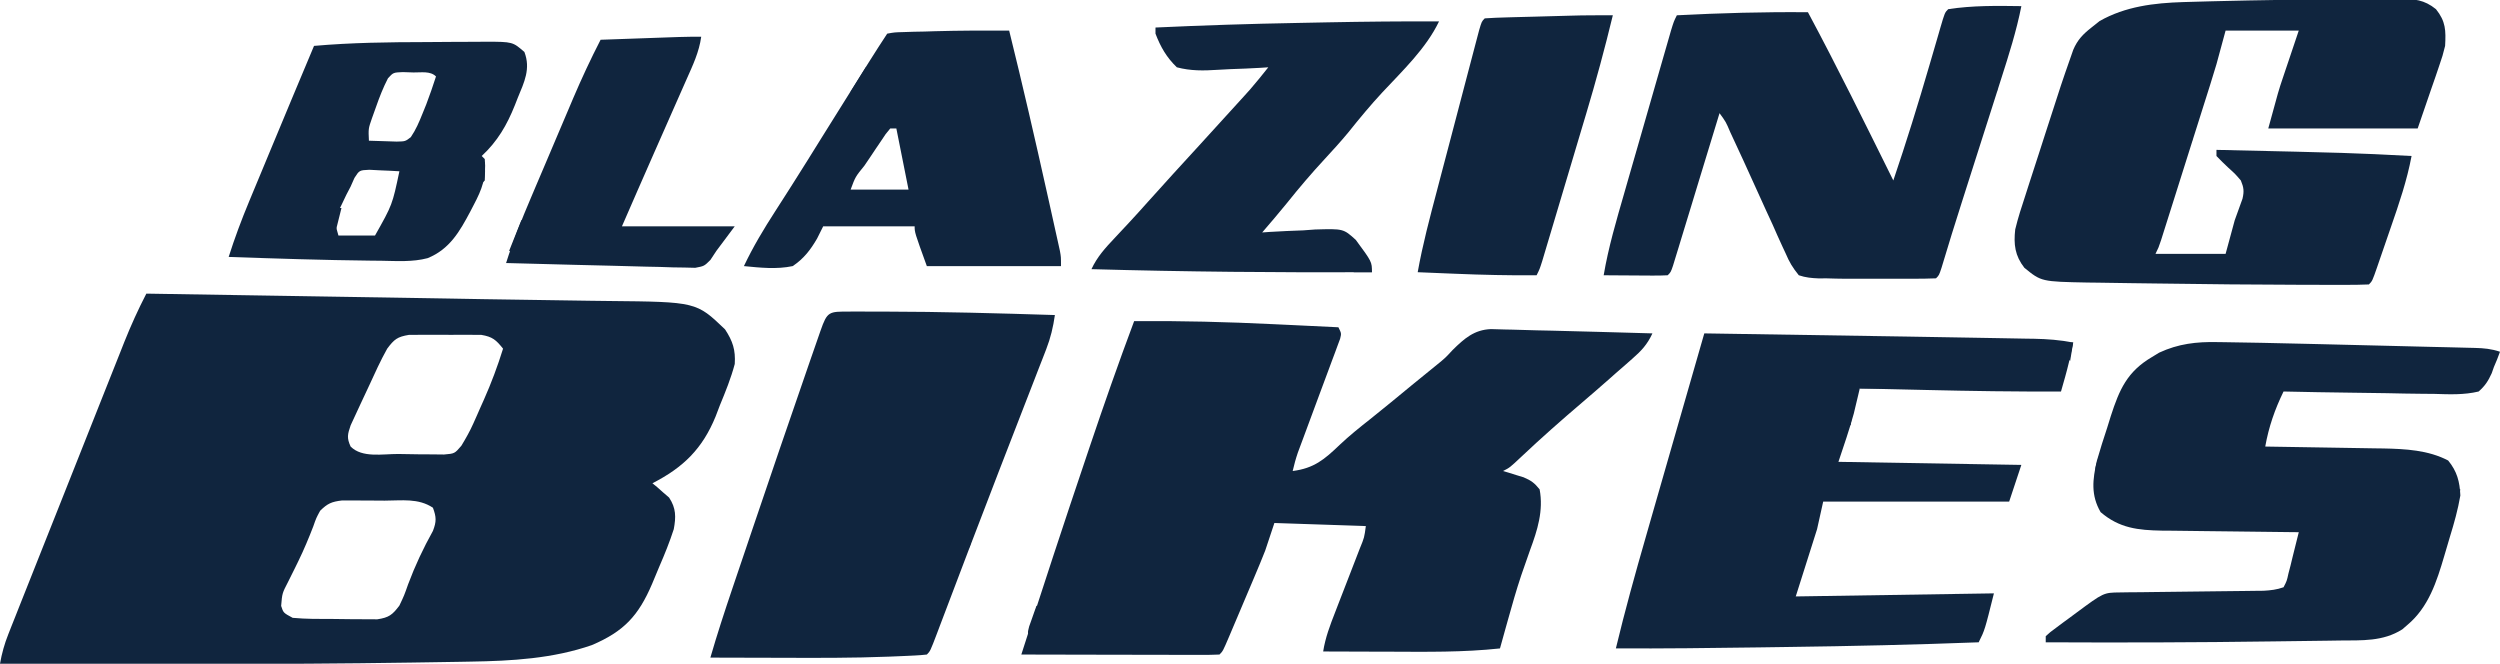 <svg width="113" height="30" viewBox="0 0 113 30" fill="none" xmlns="http://www.w3.org/2000/svg">
<g clip-path="url(#clip0_162_673)">
<path d="M6.615 13.272C8.695 13.305 10.775 13.339 12.855 13.373C13.822 13.389 14.789 13.404 15.755 13.42C16.131 13.426 16.506 13.432 16.881 13.438C16.974 13.439 17.067 13.441 17.162 13.442C18.184 13.459 19.206 13.476 20.228 13.493C20.409 13.497 20.591 13.5 20.778 13.503C21.139 13.509 21.5 13.516 21.861 13.522C22.873 13.54 23.885 13.555 24.897 13.568C25.497 13.575 26.096 13.585 26.695 13.595C26.969 13.599 27.242 13.602 27.515 13.605C31.474 13.644 31.474 13.644 32.772 14.888C33.124 15.423 33.25 15.82 33.211 16.452C33.04 17.096 32.794 17.702 32.539 18.318C32.477 18.482 32.414 18.645 32.35 18.814C31.751 20.286 30.887 21.128 29.49 21.843C29.56 21.9 29.63 21.957 29.701 22.016C29.836 22.136 29.836 22.136 29.973 22.258C30.062 22.335 30.152 22.412 30.244 22.491C30.562 22.974 30.556 23.367 30.455 23.917C30.268 24.495 30.044 25.052 29.801 25.609C29.689 25.869 29.581 26.131 29.474 26.393C28.851 27.847 28.197 28.539 26.756 29.157C24.995 29.77 23.119 29.876 21.271 29.905C21.112 29.908 20.953 29.911 20.788 29.914C20.346 29.922 19.903 29.929 19.461 29.935C19.179 29.939 18.898 29.944 18.616 29.948C12.412 30.044 6.205 30.012 0 30C0.083 29.531 0.2 29.109 0.376 28.666C0.425 28.541 0.474 28.416 0.525 28.288C0.579 28.152 0.633 28.017 0.689 27.877C0.774 27.661 0.774 27.661 0.861 27.441C1.05 26.965 1.239 26.489 1.428 26.014C1.559 25.683 1.691 25.352 1.822 25.021C2.098 24.326 2.373 23.632 2.65 22.938C2.968 22.138 3.286 21.338 3.603 20.537C3.909 19.765 4.215 18.993 4.522 18.221C4.652 17.894 4.782 17.566 4.912 17.239C5.094 16.78 5.276 16.322 5.459 15.863C5.512 15.729 5.565 15.594 5.62 15.455C5.919 14.707 6.245 13.987 6.615 13.272ZM17.501 15.76C17.199 16.3 16.944 16.863 16.687 17.425C16.562 17.696 16.435 17.965 16.308 18.234C16.228 18.406 16.148 18.578 16.069 18.75C15.996 18.906 15.924 19.061 15.85 19.222C15.708 19.636 15.669 19.792 15.848 20.184C16.367 20.706 17.288 20.518 17.998 20.52C18.309 20.521 18.619 20.528 18.93 20.535C19.128 20.536 19.326 20.537 19.524 20.538C19.704 20.54 19.884 20.542 20.07 20.544C20.55 20.503 20.55 20.503 20.852 20.15C21.055 19.817 21.236 19.497 21.395 19.141C21.447 19.024 21.499 18.907 21.553 18.787C21.606 18.666 21.659 18.546 21.713 18.422C21.766 18.303 21.819 18.185 21.874 18.063C22.209 17.308 22.493 16.549 22.738 15.76C22.422 15.364 22.26 15.22 21.753 15.136C21.587 15.135 21.42 15.134 21.248 15.134C21.113 15.133 21.113 15.133 20.976 15.132C20.787 15.132 20.598 15.133 20.409 15.135C20.12 15.138 19.832 15.135 19.544 15.132C19.359 15.132 19.175 15.133 18.991 15.134C18.824 15.134 18.658 15.135 18.486 15.136C17.958 15.223 17.82 15.335 17.501 15.76ZM14.47 23.087C14.293 23.413 14.293 23.413 14.159 23.796C13.953 24.328 13.737 24.847 13.487 25.359C13.41 25.516 13.41 25.516 13.332 25.676C13.23 25.883 13.127 26.09 13.023 26.297C12.754 26.817 12.754 26.817 12.708 27.388C12.808 27.7 12.808 27.7 13.229 27.926C13.837 27.983 14.445 27.978 15.055 27.977C15.355 27.978 15.655 27.983 15.954 27.988C16.145 27.989 16.336 27.99 16.527 27.99C16.701 27.991 16.874 27.992 17.053 27.993C17.581 27.914 17.734 27.794 18.052 27.373C18.268 26.918 18.268 26.918 18.449 26.405C18.763 25.566 19.131 24.783 19.568 23.998C19.732 23.574 19.725 23.373 19.568 22.949C18.91 22.509 18.157 22.627 17.388 22.629C17.098 22.63 16.808 22.626 16.519 22.623C16.334 22.622 16.149 22.622 15.964 22.622C15.797 22.622 15.629 22.622 15.456 22.621C14.987 22.677 14.802 22.759 14.47 23.087Z" fill="#10253E"/>
<path d="M51.263 14.516C53.375 14.497 55.475 14.551 57.585 14.654C57.87 14.668 58.154 14.681 58.44 14.694C59.125 14.726 59.81 14.759 60.496 14.793C60.634 15.069 60.634 15.069 60.573 15.314C60.536 15.412 60.499 15.511 60.462 15.612C60.4 15.78 60.4 15.78 60.338 15.95C60.269 16.132 60.269 16.132 60.2 16.317C60.154 16.441 60.108 16.565 60.061 16.693C59.914 17.091 59.766 17.488 59.617 17.886C59.47 18.283 59.323 18.679 59.176 19.076C59.085 19.323 58.993 19.571 58.901 19.818C58.859 19.93 58.817 20.043 58.774 20.159C58.719 20.307 58.719 20.307 58.663 20.457C58.568 20.733 58.495 21.007 58.429 21.29C59.394 21.165 59.86 20.772 60.556 20.105C60.994 19.689 61.46 19.319 61.934 18.944C62.564 18.444 63.182 17.93 63.803 17.419C64.182 17.108 64.561 16.797 64.944 16.491C65.325 16.181 65.325 16.181 65.659 15.82C66.183 15.303 66.635 14.904 67.391 14.875C67.601 14.878 67.811 14.884 68.022 14.893C68.136 14.895 68.249 14.897 68.367 14.9C68.729 14.908 69.091 14.919 69.453 14.931C69.688 14.936 69.922 14.941 70.157 14.946C70.85 14.96 71.542 14.98 72.235 15C72.475 15.007 72.716 15.013 72.956 15.02C73.534 15.036 74.112 15.052 74.69 15.069C74.457 15.571 74.195 15.853 73.777 16.218C73.652 16.328 73.527 16.438 73.399 16.551C73.279 16.655 73.159 16.759 73.036 16.866C72.948 16.945 72.859 17.023 72.768 17.104C72.349 17.475 71.925 17.841 71.499 18.205C70.572 18.995 69.662 19.797 68.776 20.634C68.24 21.138 68.24 21.138 67.937 21.29C68.022 21.315 68.107 21.341 68.194 21.366C68.305 21.401 68.417 21.436 68.531 21.472C68.642 21.506 68.752 21.539 68.866 21.574C69.207 21.718 69.361 21.831 69.591 22.12C69.772 23.082 69.491 23.966 69.16 24.859C69.072 25.111 68.984 25.363 68.896 25.615C68.851 25.744 68.806 25.873 68.76 26.005C68.536 26.677 68.343 27.357 68.153 28.039C68.117 28.166 68.081 28.293 68.045 28.424C67.962 28.719 67.881 29.014 67.799 29.309C66.133 29.488 64.469 29.463 62.795 29.456C62.505 29.455 62.214 29.454 61.924 29.454C61.218 29.452 60.512 29.45 59.807 29.447C59.905 28.822 60.121 28.255 60.35 27.67C60.389 27.567 60.429 27.464 60.47 27.358C60.596 27.032 60.722 26.706 60.849 26.38C60.976 26.052 61.103 25.724 61.23 25.396C61.308 25.192 61.387 24.989 61.466 24.786C61.667 24.297 61.667 24.297 61.736 23.779C59.69 23.71 59.69 23.71 57.602 23.641C57.465 24.051 57.329 24.462 57.188 24.885C57.04 25.259 56.889 25.63 56.731 25.999C56.689 26.099 56.647 26.198 56.604 26.3C56.516 26.507 56.429 26.714 56.341 26.92C56.205 27.238 56.071 27.556 55.937 27.874C55.851 28.076 55.766 28.277 55.68 28.479C55.62 28.622 55.62 28.622 55.558 28.768C55.275 29.431 55.275 29.431 55.121 29.585C54.842 29.598 54.563 29.602 54.283 29.601C54.014 29.601 54.014 29.601 53.74 29.601C53.543 29.6 53.346 29.599 53.148 29.599C52.948 29.599 52.747 29.598 52.547 29.598C52.018 29.598 51.489 29.596 50.96 29.595C50.42 29.593 49.881 29.593 49.341 29.592C48.282 29.59 47.223 29.588 46.164 29.585C47.118 26.599 48.097 23.621 49.101 20.651C49.153 20.496 49.206 20.341 49.259 20.181C49.9 18.282 50.56 16.393 51.263 14.516Z" fill="#10253E"/>
<path d="M105.939 -0.032C106.236 -0.034 106.532 -0.036 106.828 -0.039C107.246 -0.043 107.664 -0.045 108.082 -0.045C108.207 -0.047 108.332 -0.049 108.46 -0.051C109.123 -0.048 109.568 -0.02 110.106 0.415C110.55 0.969 110.556 1.377 110.519 2.074C110.405 2.526 110.405 2.526 110.248 2.985C110.172 3.208 110.172 3.208 110.095 3.437C110.03 3.623 109.966 3.809 109.899 4.001C109.694 4.596 109.49 5.192 109.279 5.806C107.05 5.806 104.822 5.806 102.526 5.806C102.991 4.096 102.991 4.096 103.191 3.502C103.229 3.388 103.267 3.274 103.307 3.156C103.377 2.95 103.377 2.95 103.448 2.739C103.674 2.068 103.674 2.068 103.904 1.382C102.813 1.382 101.722 1.382 100.597 1.382C100.461 1.884 100.324 2.386 100.184 2.903C100.091 3.214 99.996 3.524 99.899 3.833C99.847 3.998 99.795 4.163 99.741 4.333C99.659 4.592 99.659 4.592 99.575 4.857C99.518 5.04 99.46 5.223 99.402 5.406C99.282 5.786 99.162 6.167 99.041 6.547C98.887 7.034 98.733 7.522 98.579 8.01C98.461 8.386 98.342 8.763 98.223 9.139C98.166 9.319 98.109 9.499 98.052 9.679C97.973 9.929 97.894 10.179 97.815 10.429C97.77 10.572 97.725 10.714 97.679 10.86C97.565 11.198 97.565 11.198 97.428 11.475C98.474 11.475 99.519 11.475 100.597 11.475C100.733 10.973 100.87 10.471 101.01 9.954C101.252 9.271 101.252 9.271 101.361 8.982C101.439 8.642 101.42 8.479 101.286 8.157C101.032 7.862 101.032 7.862 100.726 7.586C100.541 7.413 100.358 7.235 100.184 7.051C100.184 6.959 100.184 6.868 100.184 6.774C106.275 6.911 106.275 6.911 109.003 7.051C108.795 8.159 108.436 9.208 108.067 10.271C107.96 10.579 107.855 10.887 107.749 11.195C107.682 11.39 107.615 11.586 107.547 11.781C107.5 11.92 107.5 11.92 107.451 12.061C107.228 12.703 107.228 12.703 107.074 12.857C106.73 12.871 106.389 12.876 106.045 12.876C105.936 12.876 105.826 12.876 105.713 12.876C105.343 12.876 104.972 12.876 104.602 12.874C104.475 12.874 104.347 12.874 104.216 12.874C101.942 12.869 99.668 12.846 97.394 12.813C97.039 12.808 96.683 12.803 96.328 12.799C95.824 12.793 95.32 12.785 94.817 12.776C94.667 12.774 94.517 12.773 94.363 12.771C92.269 12.73 92.269 12.73 91.502 12.105C91.073 11.554 91.013 11.047 91.088 10.369C91.215 9.842 91.382 9.33 91.552 8.816C91.599 8.667 91.647 8.519 91.696 8.366C91.848 7.892 92.002 7.42 92.156 6.947C92.258 6.631 92.36 6.316 92.461 6C93.194 3.726 93.194 3.726 93.582 2.62C93.625 2.498 93.667 2.376 93.711 2.251C93.902 1.801 94.153 1.544 94.534 1.244C94.656 1.147 94.778 1.05 94.904 0.95C96.067 0.29 97.361 0.135 98.68 0.094C98.774 0.092 98.868 0.089 98.965 0.086C99.276 0.076 99.588 0.068 99.899 0.06C100.007 0.058 100.115 0.055 100.226 0.052C102.13 0.004 104.035 -0.022 105.939 -0.032Z" fill="#10253E"/>
<path d="M77.034 15.069C79.876 15.112 82.719 15.156 85.562 15.203C85.753 15.206 85.944 15.209 86.135 15.212C87.227 15.23 88.319 15.248 89.412 15.268C89.714 15.274 90.016 15.279 90.318 15.284C90.736 15.291 91.155 15.299 91.573 15.307C91.694 15.309 91.816 15.31 91.941 15.312C92.543 15.325 93.115 15.365 93.708 15.484C93.668 15.671 93.628 15.858 93.587 16.046C93.554 16.202 93.554 16.202 93.519 16.361C93.413 16.811 93.284 17.252 93.157 17.696C91.123 17.706 89.092 17.675 87.059 17.627C86.766 17.62 86.473 17.613 86.18 17.607C85.474 17.591 84.768 17.574 84.061 17.558C84.038 17.658 84.015 17.759 83.99 17.862C83.957 18.001 83.924 18.14 83.889 18.283C83.857 18.418 83.825 18.553 83.792 18.692C83.59 19.428 83.338 20.151 83.097 20.875C87.19 20.944 87.19 20.944 91.365 21.014C91.183 21.561 91.001 22.109 90.814 22.673C88.04 22.673 85.266 22.673 82.408 22.673C82.317 23.083 82.226 23.494 82.132 23.917C81.814 24.921 81.496 25.924 81.168 26.959C84.124 26.913 87.079 26.867 90.125 26.82C89.712 28.479 89.712 28.479 89.436 29.032C86.548 29.142 83.661 29.206 80.771 29.244C80.355 29.25 79.94 29.256 79.524 29.262C77.362 29.293 75.2 29.317 73.037 29.309C73.445 27.609 73.912 25.929 74.396 24.25C74.472 23.983 74.549 23.717 74.625 23.45C74.824 22.756 75.024 22.063 75.223 21.369C75.428 20.659 75.632 19.948 75.836 19.236C76.234 17.847 76.634 16.458 77.034 15.069Z" fill="#10253E"/>
<path d="M100.226 15.463C100.333 15.464 100.439 15.465 100.55 15.467C100.887 15.471 101.224 15.477 101.562 15.484C101.776 15.488 101.99 15.491 102.204 15.495C102.87 15.507 103.536 15.523 104.201 15.54C104.444 15.545 104.686 15.551 104.929 15.557C105.432 15.569 105.934 15.582 106.436 15.594C107.081 15.611 107.725 15.626 108.369 15.641C108.867 15.653 109.365 15.665 109.864 15.678C110.101 15.683 110.339 15.689 110.577 15.694C110.907 15.702 111.237 15.711 111.567 15.719C111.664 15.721 111.762 15.723 111.863 15.726C112.277 15.737 112.604 15.766 113 15.899C112.919 16.133 112.823 16.363 112.724 16.59C112.692 16.682 112.659 16.774 112.626 16.869C112.466 17.222 112.327 17.438 112.035 17.696C111.373 17.855 110.714 17.825 110.039 17.804C109.842 17.802 109.645 17.8 109.448 17.799C108.932 17.795 108.416 17.784 107.899 17.772C107.372 17.761 106.844 17.755 106.317 17.75C105.283 17.738 104.249 17.719 103.216 17.696C102.819 18.512 102.549 19.29 102.389 20.184C102.506 20.186 102.506 20.186 102.625 20.188C103.444 20.2 104.262 20.213 105.08 20.228C105.385 20.233 105.69 20.238 105.994 20.243C106.434 20.249 106.874 20.257 107.314 20.265C107.449 20.267 107.583 20.268 107.722 20.27C108.727 20.291 109.753 20.343 110.657 20.815C111.06 21.307 111.181 21.772 111.208 22.396C111.099 23.033 110.928 23.644 110.737 24.261C110.649 24.547 110.566 24.834 110.483 25.122C110.139 26.29 109.772 27.45 108.805 28.255C108.695 28.35 108.695 28.35 108.582 28.448C107.709 29.001 106.762 28.941 105.766 28.951C105.594 28.954 105.423 28.957 105.247 28.959C104.783 28.966 104.32 28.972 103.856 28.977C103.472 28.982 103.088 28.987 102.705 28.992C99.292 29.04 95.88 29.049 92.467 29.032C92.467 28.941 92.467 28.85 92.467 28.756C92.663 28.576 92.663 28.576 92.935 28.376C93.081 28.267 93.081 28.267 93.23 28.155C93.334 28.08 93.437 28.004 93.543 27.926C93.645 27.851 93.747 27.775 93.852 27.697C95.081 26.786 95.081 26.786 95.819 26.778C95.969 26.776 96.119 26.774 96.273 26.771C96.435 26.77 96.597 26.769 96.764 26.768C96.93 26.765 97.097 26.763 97.268 26.761C97.801 26.753 98.333 26.748 98.866 26.742C99.398 26.736 99.93 26.73 100.463 26.723C100.794 26.718 101.125 26.715 101.457 26.712C101.607 26.71 101.758 26.708 101.913 26.706C102.111 26.704 102.111 26.704 102.313 26.702C102.637 26.684 102.91 26.653 103.216 26.544C103.364 26.262 103.364 26.262 103.44 25.913C103.47 25.799 103.5 25.685 103.531 25.567C103.563 25.433 103.596 25.299 103.629 25.161C103.72 24.793 103.813 24.424 103.905 24.055C103.814 24.055 103.723 24.054 103.63 24.053C102.682 24.044 101.734 24.032 100.786 24.019C100.432 24.014 100.079 24.011 99.726 24.007C99.217 24.003 98.708 23.995 98.199 23.988C97.963 23.986 97.963 23.986 97.723 23.985C96.64 23.965 95.798 23.877 94.947 23.148C94.503 22.382 94.582 21.68 94.778 20.829C94.923 20.321 95.083 19.821 95.249 19.32C95.302 19.149 95.356 18.977 95.41 18.801C95.799 17.602 96.149 16.799 97.264 16.141C97.373 16.074 97.482 16.008 97.594 15.94C98.461 15.536 99.286 15.443 100.226 15.463Z" fill="#10253E"/>
<path d="M38.398 14.083C38.494 14.083 38.59 14.083 38.689 14.082C39.008 14.082 39.327 14.083 39.646 14.084C39.754 14.084 39.863 14.084 39.975 14.084C42.545 14.088 45.113 14.159 47.681 14.24C47.603 14.785 47.489 15.27 47.289 15.784C47.236 15.921 47.183 16.057 47.129 16.198C47.071 16.346 47.014 16.494 46.954 16.645C46.894 16.802 46.833 16.958 46.771 17.119C46.607 17.543 46.442 17.967 46.277 18.391C46.105 18.832 45.934 19.273 45.764 19.715C45.694 19.894 45.625 20.073 45.556 20.252C45.521 20.341 45.487 20.43 45.451 20.522C45.346 20.794 45.24 21.066 45.135 21.338C44.674 22.528 44.217 23.719 43.764 24.911C43.706 25.063 43.648 25.215 43.589 25.371C43.369 25.95 43.148 26.529 42.929 27.109C42.78 27.503 42.63 27.896 42.481 28.289C42.415 28.464 42.415 28.464 42.348 28.642C42.047 29.431 42.047 29.431 41.894 29.585C41.711 29.607 41.526 29.62 41.342 29.629C41.165 29.637 41.165 29.637 40.985 29.646C40.855 29.651 40.725 29.657 40.592 29.663C40.457 29.668 40.322 29.674 40.183 29.68C38.554 29.744 36.926 29.739 35.296 29.732C34.985 29.731 34.673 29.731 34.362 29.73C33.611 29.729 32.86 29.726 32.109 29.724C32.411 28.683 32.746 27.656 33.093 26.631C33.176 26.386 33.176 26.386 33.26 26.136C33.408 25.697 33.557 25.258 33.706 24.819C33.798 24.547 33.89 24.274 33.982 24.002C34.805 21.569 35.634 19.138 36.476 16.711C36.52 16.584 36.564 16.456 36.609 16.325C36.732 15.972 36.854 15.619 36.977 15.267C37.013 15.163 37.049 15.06 37.086 14.953C37.396 14.068 37.462 14.084 38.398 14.083Z" fill="#10253E"/>
<path d="M91.366 0.277C91.143 1.403 90.799 2.484 90.449 3.575C90.386 3.774 90.323 3.972 90.26 4.171C90.094 4.691 89.928 5.211 89.762 5.731C89.561 6.359 89.361 6.986 89.161 7.614C89.005 8.104 88.849 8.593 88.693 9.082C88.371 10.089 88.057 11.098 87.755 12.111C87.645 12.442 87.645 12.442 87.507 12.581C87.154 12.595 86.805 12.6 86.452 12.599C86.291 12.599 86.291 12.599 86.128 12.6C85.9 12.6 85.673 12.599 85.445 12.599C85.101 12.598 84.756 12.599 84.412 12.6C84.19 12.6 83.969 12.599 83.748 12.599C83.646 12.599 83.544 12.6 83.439 12.6C83.141 12.599 82.844 12.59 82.546 12.581C82.437 12.582 82.328 12.582 82.216 12.584C81.888 12.572 81.618 12.547 81.306 12.442C81.023 12.09 80.882 11.856 80.711 11.453C80.64 11.301 80.64 11.301 80.567 11.145C80.415 10.819 80.27 10.491 80.126 10.161C80.028 9.949 79.931 9.736 79.832 9.524C79.637 9.1 79.444 8.675 79.253 8.249C78.957 7.589 78.654 6.932 78.348 6.277C78.301 6.176 78.254 6.075 78.206 5.971C78.012 5.512 78.012 5.512 77.723 5.115C77.696 5.205 77.668 5.295 77.64 5.387C77.357 6.318 77.073 7.249 76.788 8.179C76.682 8.527 76.576 8.875 76.471 9.222C76.319 9.721 76.166 10.22 76.014 10.718C75.966 10.875 75.919 11.031 75.87 11.193C75.826 11.336 75.782 11.48 75.736 11.629C75.697 11.756 75.658 11.883 75.618 12.015C75.518 12.304 75.518 12.304 75.38 12.442C75.165 12.454 74.949 12.457 74.734 12.456C74.604 12.456 74.474 12.455 74.339 12.455C74.203 12.453 74.066 12.452 73.925 12.451C73.787 12.45 73.65 12.45 73.508 12.449C73.168 12.448 72.827 12.445 72.486 12.442C72.7 11.178 73.062 9.957 73.417 8.727C73.481 8.503 73.545 8.28 73.609 8.056C73.743 7.59 73.877 7.125 74.012 6.659C74.184 6.062 74.356 5.464 74.527 4.866C74.659 4.406 74.791 3.946 74.924 3.485C74.987 3.265 75.05 3.044 75.114 2.824C75.202 2.517 75.29 2.21 75.379 1.904C75.429 1.729 75.48 1.555 75.531 1.375C75.656 0.968 75.656 0.968 75.794 0.691C77.77 0.59 79.74 0.533 81.719 0.553C83.062 3.058 84.315 5.61 85.578 8.157C86.162 6.437 86.698 4.708 87.206 2.964C87.338 2.508 87.471 2.053 87.605 1.598C87.634 1.495 87.664 1.391 87.695 1.285C87.905 0.569 87.905 0.569 88.058 0.415C89.153 0.245 90.262 0.261 91.366 0.277Z" fill="#10253E"/>
<path d="M45.614 1.382C46.218 3.823 46.782 6.272 47.328 8.727C47.375 8.937 47.375 8.937 47.423 9.151C47.512 9.551 47.601 9.952 47.689 10.352C47.716 10.474 47.743 10.595 47.771 10.72C47.796 10.832 47.82 10.943 47.846 11.058C47.867 11.156 47.889 11.253 47.911 11.354C47.957 11.613 47.957 11.613 47.957 12.028C45.956 12.028 43.955 12.028 41.893 12.028C41.342 10.507 41.342 10.507 41.342 10.23C39.978 10.23 38.614 10.23 37.208 10.23C37.117 10.413 37.026 10.595 36.932 10.783C36.63 11.302 36.33 11.691 35.83 12.028C35.105 12.181 34.356 12.1 33.625 12.028C34.039 11.154 34.522 10.351 35.046 9.539C35.219 9.269 35.392 8.999 35.565 8.729C35.654 8.589 35.743 8.45 35.834 8.306C36.28 7.606 36.718 6.901 37.156 6.195C37.806 5.151 38.456 4.108 39.111 3.067C39.18 2.958 39.248 2.849 39.319 2.737C39.577 2.329 39.835 1.923 40.102 1.521C40.431 1.461 40.431 1.461 40.845 1.45C41.073 1.443 41.073 1.443 41.306 1.435C41.465 1.432 41.625 1.429 41.79 1.426C41.943 1.421 42.097 1.416 42.255 1.411C43.375 1.38 44.494 1.378 45.614 1.382ZM40.24 5.806C40.031 6.054 40.031 6.054 39.821 6.376C39.741 6.494 39.661 6.612 39.579 6.733C39.454 6.92 39.454 6.92 39.327 7.111C39.242 7.235 39.158 7.359 39.072 7.487C38.662 7.992 38.662 7.992 38.448 8.571C39.312 8.571 40.176 8.571 41.066 8.571C40.885 7.659 40.703 6.747 40.515 5.806C40.424 5.806 40.333 5.806 40.24 5.806Z" fill="#10253E"/>
<path d="M65.044 0.968C64.457 2.192 63.406 3.185 62.487 4.17C61.946 4.752 61.444 5.359 60.948 5.98C60.604 6.396 60.243 6.793 59.876 7.189C59.283 7.829 58.722 8.488 58.177 9.17C57.81 9.623 57.431 10.065 57.051 10.507C57.162 10.499 57.273 10.491 57.388 10.483C57.895 10.451 58.403 10.431 58.911 10.412C59.086 10.399 59.261 10.386 59.441 10.373C60.721 10.336 60.721 10.336 61.281 10.842C62.012 11.834 62.012 11.834 62.012 12.304C57.784 12.322 53.561 12.285 49.334 12.166C49.591 11.61 49.959 11.207 50.376 10.766C50.527 10.605 50.678 10.443 50.828 10.282C50.903 10.202 50.977 10.123 51.053 10.041C51.337 9.736 51.615 9.427 51.892 9.116C52.659 8.258 53.437 7.41 54.215 6.561C54.884 5.83 55.552 5.099 56.216 4.364C56.311 4.258 56.406 4.153 56.504 4.044C56.788 3.718 57.057 3.381 57.327 3.042C57.206 3.049 57.086 3.057 56.962 3.066C56.513 3.092 56.064 3.111 55.613 3.125C55.419 3.133 55.225 3.143 55.032 3.156C54.398 3.198 53.813 3.207 53.193 3.042C52.728 2.594 52.458 2.122 52.228 1.521C52.228 1.43 52.228 1.338 52.228 1.244C54.369 1.145 56.508 1.076 58.651 1.037C59.104 1.028 59.556 1.019 60.008 1.01C61.687 0.978 63.365 0.959 65.044 0.968Z" fill="#10253E"/>
<path d="M19.265 1.902C19.728 1.901 20.191 1.897 20.654 1.892C20.95 1.891 21.246 1.891 21.542 1.89C21.68 1.888 21.818 1.887 21.959 1.885C23.173 1.889 23.173 1.889 23.703 2.35C23.995 3.11 23.695 3.715 23.402 4.424C23.36 4.532 23.317 4.64 23.274 4.751C22.913 5.653 22.492 6.382 21.774 7.051C21.819 7.096 21.865 7.142 21.912 7.189C21.99 8.022 21.79 8.547 21.412 9.263C21.362 9.36 21.311 9.457 21.259 9.558C20.779 10.463 20.323 11.266 19.327 11.669C18.65 11.848 17.946 11.798 17.252 11.786C17.081 11.784 16.91 11.783 16.733 11.781C14.6 11.757 12.468 11.687 10.336 11.613C10.608 10.758 10.918 9.927 11.263 9.1C11.337 8.923 11.337 8.923 11.411 8.743C11.566 8.369 11.722 7.995 11.878 7.621C11.979 7.376 12.081 7.131 12.183 6.886C12.849 5.28 13.521 3.676 14.194 2.074C15.884 1.925 17.57 1.905 19.265 1.902ZM17.537 3.537C17.317 3.961 17.152 4.388 16.994 4.839C16.933 5.007 16.873 5.175 16.811 5.349C16.649 5.815 16.649 5.815 16.675 6.36C16.942 6.371 17.209 6.379 17.476 6.385C17.625 6.39 17.773 6.395 17.927 6.4C18.32 6.392 18.32 6.392 18.567 6.201C18.798 5.864 18.943 5.521 19.095 5.141C19.152 5.001 19.209 4.86 19.268 4.715C19.426 4.299 19.57 3.88 19.707 3.456C19.448 3.197 19.036 3.282 18.69 3.275C18.53 3.27 18.37 3.264 18.205 3.259C17.777 3.277 17.777 3.277 17.537 3.537ZM16.021 8.043C15.964 8.172 15.907 8.3 15.848 8.433C15.784 8.557 15.719 8.681 15.652 8.809C15.592 8.936 15.531 9.063 15.469 9.194C15.407 9.32 15.345 9.447 15.282 9.578C15.11 10.001 15.11 10.001 15.297 10.645C15.843 10.645 16.388 10.645 16.951 10.645C17.733 9.258 17.733 9.258 18.053 7.742C17.763 7.723 17.473 7.71 17.183 7.699C16.941 7.687 16.941 7.687 16.694 7.674C16.244 7.695 16.244 7.695 16.021 8.043Z" fill="#10253E"/>
<path d="M72.9 0.691C72.539 2.186 72.138 3.663 71.697 5.136C71.636 5.34 71.575 5.543 71.514 5.747C71.389 6.169 71.263 6.591 71.137 7.012C70.975 7.553 70.814 8.094 70.653 8.635C70.529 9.053 70.404 9.472 70.279 9.89C70.219 10.09 70.16 10.289 70.1 10.489C70.018 10.766 69.935 11.043 69.852 11.319C69.805 11.477 69.758 11.634 69.71 11.796C69.592 12.166 69.592 12.166 69.454 12.443C68.221 12.452 66.992 12.425 65.76 12.373C65.597 12.367 65.434 12.36 65.266 12.353C64.871 12.337 64.475 12.321 64.08 12.304C64.302 11.057 64.628 9.838 64.951 8.614C65.008 8.393 65.067 8.172 65.124 7.952C65.245 7.492 65.366 7.032 65.488 6.572C65.643 5.982 65.798 5.392 65.953 4.801C66.072 4.346 66.192 3.892 66.311 3.437C66.369 3.219 66.426 3.002 66.483 2.784C66.562 2.481 66.642 2.178 66.722 1.875C66.768 1.703 66.813 1.531 66.86 1.353C66.974 0.968 66.974 0.968 67.112 0.83C67.446 0.807 67.777 0.794 68.111 0.786C68.213 0.783 68.314 0.78 68.418 0.777C68.743 0.768 69.069 0.76 69.394 0.752C69.61 0.746 69.826 0.74 70.041 0.734C70.251 0.728 70.46 0.722 70.669 0.717C70.766 0.714 70.862 0.712 70.961 0.709C71.101 0.705 71.101 0.705 71.244 0.702C71.365 0.699 71.365 0.699 71.488 0.696C71.958 0.689 72.429 0.691 72.9 0.691Z" fill="#10253E"/>
<path d="M31.695 1.659C31.601 2.352 31.316 2.947 31.035 3.58C30.982 3.699 30.929 3.819 30.875 3.942C30.707 4.325 30.538 4.707 30.368 5.089C30.257 5.34 30.147 5.592 30.036 5.843C29.878 6.202 29.719 6.562 29.56 6.921C29.073 8.022 28.593 9.127 28.112 10.23C29.794 10.23 31.477 10.23 33.21 10.23C32.938 10.595 32.665 10.96 32.383 11.336C32.294 11.472 32.204 11.607 32.112 11.747C31.832 12.028 31.832 12.028 31.426 12.105C31.268 12.101 31.11 12.098 30.948 12.093C30.679 12.089 30.679 12.089 30.404 12.085C30.209 12.078 30.014 12.072 29.819 12.065C29.619 12.06 29.419 12.056 29.219 12.053C28.693 12.042 28.168 12.027 27.642 12.011C27.106 11.995 26.569 11.984 26.032 11.972C24.98 11.948 23.927 11.92 22.875 11.889C23.193 10.879 23.583 9.913 23.998 8.939C24.066 8.778 24.134 8.618 24.204 8.452C24.348 8.114 24.492 7.776 24.636 7.438C24.819 7.008 25.001 6.579 25.183 6.149C25.359 5.734 25.535 5.319 25.712 4.904C25.776 4.752 25.841 4.599 25.907 4.443C26.291 3.544 26.7 2.665 27.147 1.797C27.706 1.777 28.265 1.758 28.824 1.738C29.014 1.731 29.204 1.725 29.394 1.718C29.668 1.708 29.942 1.699 30.215 1.689C30.38 1.683 30.544 1.678 30.714 1.672C31.041 1.662 31.368 1.659 31.695 1.659Z" fill="#10253E"/>
<path d="M85.852 16.866C85.897 17.095 85.943 17.323 85.99 17.558C85.353 17.558 84.716 17.558 84.061 17.558C84.642 16.828 84.972 16.792 85.852 16.866Z" fill="#10253E"/>
<path d="M107.213 9.954C107.486 9.954 107.759 9.954 108.04 9.954C107.949 10.319 107.858 10.684 107.764 11.06C107.719 10.969 107.673 10.877 107.626 10.783C107.49 10.783 107.353 10.783 107.213 10.783C107.213 10.51 107.213 10.236 107.213 9.954Z" fill="#10253E"/>
<path d="M98.53 5.53C98.758 5.53 98.985 5.53 99.219 5.53C99.174 5.804 99.129 6.077 99.082 6.359C98.854 6.314 98.627 6.268 98.393 6.221C98.438 5.993 98.484 5.765 98.53 5.53Z" fill="#10253E"/>
<path d="M74.139 6.359C74.185 6.359 74.23 6.359 74.277 6.359C74.446 6.925 74.423 7.251 74.165 7.768C73.987 8.095 73.795 8.398 73.588 8.71C73.677 7.892 73.89 7.142 74.139 6.359Z" fill="#10253E"/>
<path d="M21.223 7.189C21.564 7.257 21.564 7.257 21.912 7.327C21.929 7.725 21.929 7.725 21.912 8.157C21.821 8.248 21.73 8.339 21.636 8.433C21.545 8.388 21.454 8.342 21.36 8.295C21.36 8.204 21.36 8.112 21.36 8.018C21.497 8.018 21.633 8.018 21.774 8.018C21.774 7.927 21.774 7.836 21.774 7.742C21.592 7.696 21.41 7.651 21.223 7.604C21.223 7.467 21.223 7.33 21.223 7.189Z" fill="#10253E"/>
<path d="M95.085 20.046C95.221 20.229 95.357 20.411 95.498 20.599C95.271 20.964 95.043 21.329 94.809 21.705C94.649 21.224 94.702 21.105 94.869 20.642C94.929 20.475 94.929 20.475 94.989 20.304C95.021 20.219 95.052 20.134 95.085 20.046Z" fill="#10253E"/>
<path d="M23.565 9.954C23.701 9.954 23.838 9.954 23.978 9.954C23.978 10.507 23.978 10.507 23.711 10.792C23.617 10.88 23.524 10.969 23.427 11.06C23.382 11.197 23.336 11.334 23.289 11.475C23.198 11.429 23.107 11.383 23.014 11.336C23.196 10.88 23.378 10.424 23.565 9.954Z" fill="#10253E"/>
<path d="M46.853 27.373C46.989 27.556 47.126 27.738 47.267 27.926C47.039 28.246 46.812 28.565 46.577 28.894C46.44 28.617 46.44 28.617 46.517 28.318C46.557 28.206 46.596 28.094 46.638 27.978C46.677 27.865 46.717 27.752 46.758 27.636C46.789 27.549 46.821 27.462 46.853 27.373Z" fill="#10253E"/>
<path d="M43.272 23.779C43.544 23.779 43.817 23.779 44.098 23.779C44.007 24.098 43.916 24.418 43.823 24.747C43.547 24.496 43.547 24.496 43.272 24.194C43.272 24.057 43.272 23.92 43.272 23.779Z" fill="#10253E"/>
<path d="M110.933 22.12C111.024 22.12 111.115 22.12 111.209 22.12C111.072 22.667 110.936 23.215 110.795 23.779C110.52 23.226 110.52 23.226 110.583 22.93C110.625 22.834 110.666 22.738 110.709 22.638C110.75 22.541 110.791 22.443 110.833 22.342C110.866 22.269 110.899 22.195 110.933 22.12Z" fill="#10253E"/>
<path d="M83.234 18.249C83.416 18.249 83.598 18.249 83.786 18.249C83.74 18.568 83.695 18.888 83.648 19.217C83.557 19.217 83.466 19.217 83.372 19.217C83.327 18.897 83.281 18.578 83.234 18.249Z" fill="#10253E"/>
<path d="M89.849 3.318C90.031 3.318 90.213 3.318 90.4 3.318C90.355 3.592 90.309 3.865 90.262 4.147C90.217 4.056 90.171 3.965 90.124 3.871C89.988 3.871 89.852 3.871 89.711 3.871C89.756 3.688 89.802 3.506 89.849 3.318Z" fill="#10253E"/>
<path d="M14.884 9.401C15.066 9.401 15.248 9.401 15.435 9.401C15.344 9.766 15.253 10.131 15.159 10.507C15.022 10.23 14.884 9.954 14.746 9.677C14.792 9.586 14.837 9.495 14.884 9.401Z" fill="#10253E"/>
<path d="M28.664 26.267C28.755 26.267 28.846 26.267 28.94 26.267C28.94 26.359 28.94 26.45 28.94 26.544C29.031 26.544 29.122 26.544 29.215 26.544C29.124 26.818 29.033 27.091 28.94 27.373C28.697 26.946 28.664 26.788 28.664 26.267Z" fill="#10253E"/>
<path d="M61.185 11.751C61.527 11.819 61.527 11.819 61.875 11.889C61.92 12.026 61.965 12.163 62.012 12.304C61.739 12.304 61.467 12.304 61.185 12.304C61.231 12.213 61.276 12.122 61.323 12.028C61.278 11.982 61.232 11.936 61.185 11.889C61.185 11.844 61.185 11.798 61.185 11.751Z" fill="#10253E"/>
<path d="M39.136 3.042C39.227 3.087 39.318 3.133 39.412 3.18C39.223 3.588 39 3.932 38.723 4.286C38.632 4.24 38.541 4.194 38.447 4.147C38.675 3.783 38.902 3.418 39.136 3.042Z" fill="#10253E"/>
<path d="M92.881 15.484C93.154 15.484 93.427 15.484 93.708 15.484C93.662 15.758 93.617 16.031 93.57 16.313C93.337 16.086 93.108 15.855 92.881 15.622C92.881 15.576 92.881 15.531 92.881 15.484Z" fill="#10253E"/>
</g>
<defs>
<clipPath id="clip0_162_673">
<rect width="113" height="30" fill="white"/>
</clipPath>
</defs>
</svg>
